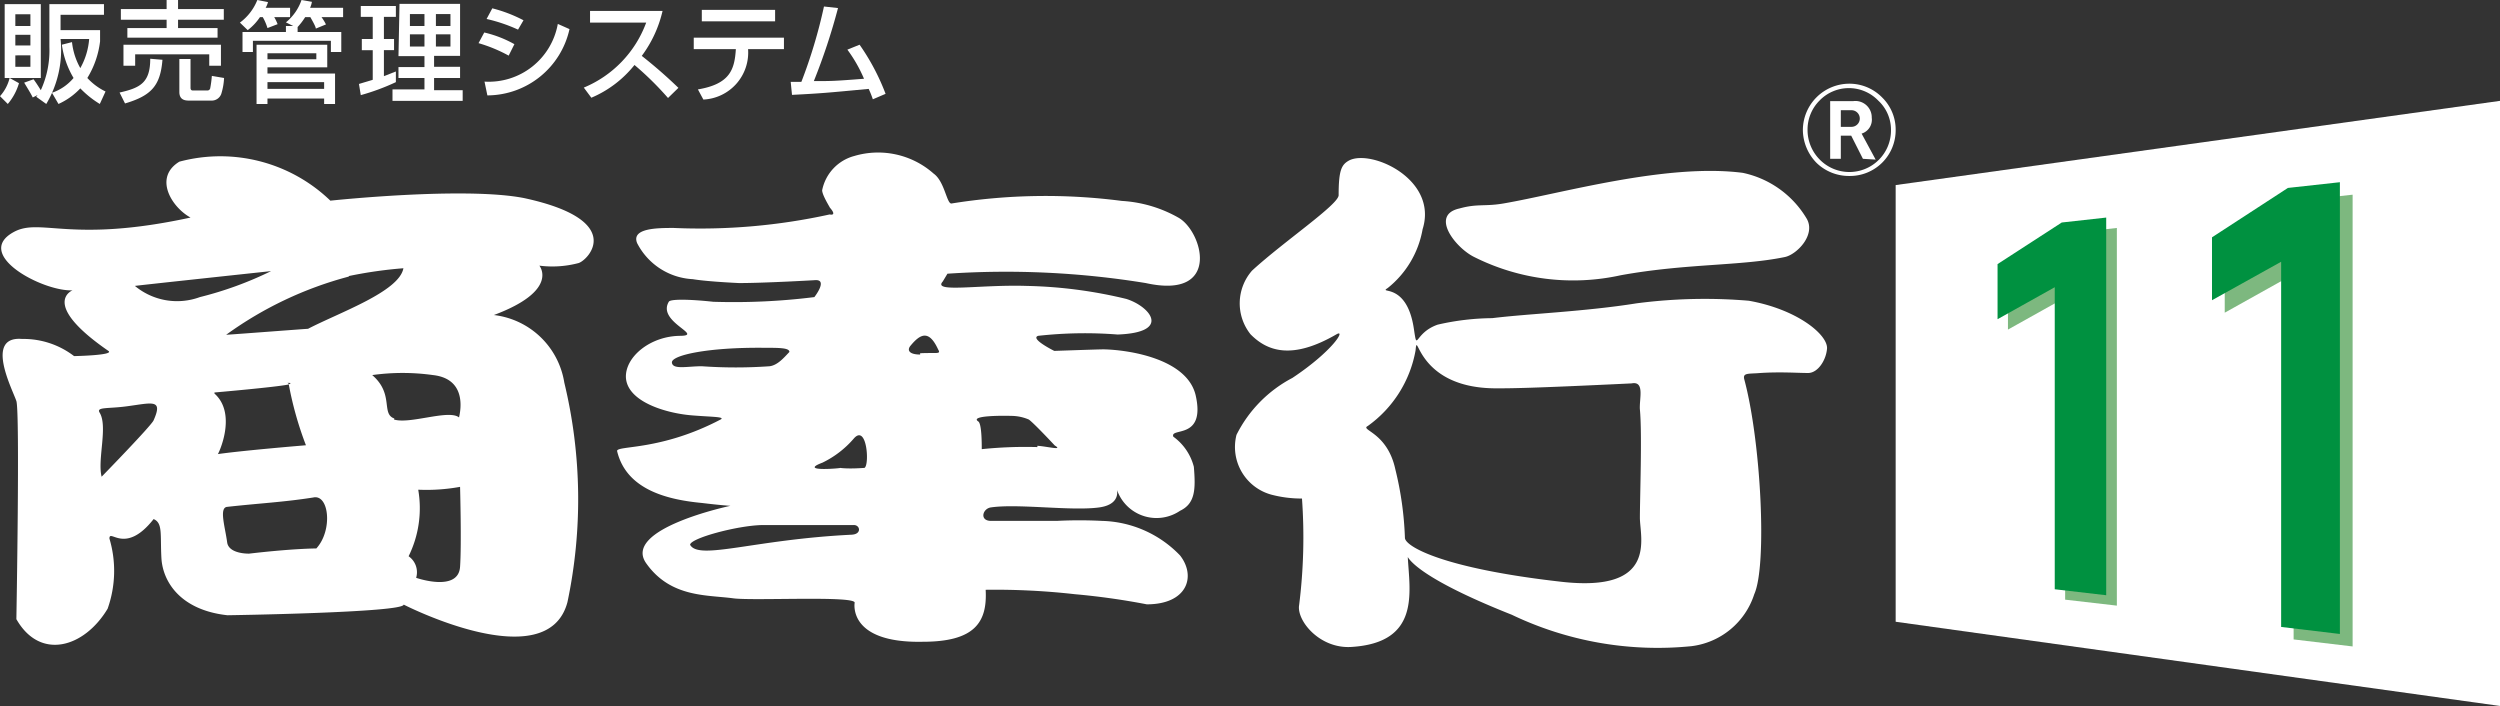 <svg xmlns="http://www.w3.org/2000/svg" viewBox="0 0 96.18 27.16"><rect x="0" y="0" width="96.18" height="27.16" fill="#333333" stroke="none"/><defs><style>.cls-1{fill:#fff;}.cls-2{fill:#7db87f;}.cls-3{fill:#009140;}</style></defs><title>akinai_logo11</title><g id="レイヤー_2" data-name="レイヤー 2"><g id="ロゴ"><path class="cls-1" d="M20.16,7.62c-2.3-.45-7.45.1-7.45.1A6.1,6.1,0,0,0,6.9,6.22c-1,.61-.3,1.75.43,2.15-4.61,1-5.76,0-6.79.55-1.6.86,1.1,2.3,2.25,2.25,0,0-1.27.5,1.38,2.33.25.17-1.32.2-1.32.2a3.2,3.2,0,0,0-2-.66C-.61,12.92.49,15,.63,15.43s0,8.39,0,8.39c.91,1.6,2.61,1.1,3.51-.4a4.35,4.35,0,0,0,.07-2.7c0-.4.6.65,1.7-.75.36.15.25.6.3,1.5s.72,2,2.54,2.2c0,0,6.78-.1,6.78-.41,0,0,5.52,2.83,6.3-.09a19.16,19.16,0,0,0-.12-8.45A3.11,3.11,0,0,0,19,12.12c2.54-.95,1.75-1.9,1.75-1.9a3.93,3.93,0,0,0,1.51-.1C22.64,10,24.1,8.47,20.16,7.62Zm-6.74,3a16.63,16.63,0,0,1,2.1-.3c-.16.9-2.46,1.7-3.67,2.33-.07,0-2.66.2-3.15.23A14.24,14.24,0,0,1,13.42,10.64ZM5.91,16.17c-.08.2-2,2.17-2,2.17-.17-.66.25-1.94-.08-2.47-.13-.22.33-.14,1.06-.24C5.86,15.5,6.28,15.34,5.91,16.17ZM5.19,11c-.08,0,5.24-.57,5.24-.57a13.76,13.76,0,0,1-2.74,1A2.54,2.54,0,0,1,5.19,11Zm3.06,4.1s2.42-.21,2.86-.31c0,0,0-.06-.07-.06.17,0,.17,0,.07.06a13.25,13.25,0,0,0,.66,2.34s-2.42.2-3.39.34C8.38,17.51,9.15,15.94,8.25,15.14Zm3.92,6s-.88,0-2.59.2c-.3,0-.79-.08-.84-.43-.08-.6-.32-1.34,0-1.37,1.26-.14,2.16-.18,3.31-.36C12.66,19,12.81,20.4,12.17,21.1Zm3-5c-.52-.18,0-.94-.85-1.67a8.43,8.43,0,0,1,2.34,0c1.42.16,1,1.59,1,1.63C17.27,15.74,15.77,16.33,15.16,16.14ZM17.7,21.8c-.06,1-1.69.43-1.69.43a.75.75,0,0,0-.29-.83,4.18,4.18,0,0,0,.37-2.56,7.19,7.19,0,0,0,1.61-.11S17.76,20.94,17.7,21.8Z"/><path class="cls-1" d="M46,15.21c-.33-1.41-2.57-1.75-3.54-1.77-.2,0-1.9.06-1.9.06s-.95-.47-.62-.58A16.19,16.19,0,0,1,43,12.87c2.1-.08,1.23-1.09.33-1.37A17.73,17.73,0,0,0,39.51,11c-1.81-.06-3.65.28-3.24-.17l.18-.3a33.48,33.48,0,0,1,7.63.36c2.93.65,2.19-2,1.25-2.52a5,5,0,0,0-2.17-.64,22.72,22.72,0,0,0-6.56.1c-.18,0-.26-.85-.68-1.15A3.22,3.22,0,0,0,32.87,6a1.71,1.71,0,0,0-1.24,1.32c0,.2.34.72.29.66.31.35,0,.27,0,.27a23.2,23.2,0,0,1-6,.52c-.61,0-1.64,0-1.41.58a2.55,2.55,0,0,0,2.14,1.39c.48.08,1.37.13,1.78.15,1,0,2.9-.11,2.9-.11.56-.06,0,.65,0,.65a25,25,0,0,1-3.89.18c-.92-.1-1.66-.11-1.71,0-.46.77,1.35,1.29.46,1.31-1.17,0-2.14.81-2.11,1.6.05.94,1.55,1.38,2.54,1.46.72.06,1.26.05,1.12.15-2.31,1.22-4,1-4,1.22.36,1.52,2,1.88,3.26,2,.74.09,1.1.11,1.1.11s-4.18.88-3.24,2.21,2.34,1.21,3.36,1.35c.79.1,4.71-.11,4.66.17,0,0-.28,1.56,2.62,1.5,2,0,2.49-.75,2.42-2a27.38,27.38,0,0,1,3.43.17,27.35,27.35,0,0,1,2.77.39c1.55,0,1.91-1.07,1.28-1.88a4.31,4.31,0,0,0-3-1.33,17,17,0,0,0-1.75,0c-.82,0-1.68,0-2.52,0-.46,0-.33-.48,0-.52,1.05-.15,3.12.15,4.17,0s.51-1,.73-.53a1.61,1.61,0,0,0,2.37.66c.59-.28.6-.84.53-1.69a2.06,2.06,0,0,0-.79-1.16C45,16.43,46.39,16.94,46,15.21ZM27,14.09c-.56,0-1.12.14-1.15-.14s1.36-.59,3.52-.57c.61,0,1,0,1,.16-.2.21-.45.51-.76.55A18.53,18.53,0,0,1,27,14.09Zm5.79,6.48c-3.77.18-5.9,1-6.24.39,0-.25,1.8-.74,2.77-.76.53,0,3.51,0,3.51,0C33.09,20.18,33.17,20.55,32.77,20.57ZM33.26,18s-.58.05-.95,0c.23,0-1.68.18-.67-.2a3.73,3.73,0,0,0,1.2-.92C33.35,16.28,33.46,17.88,33.26,18Zm2.14-4.36c-.41,0-.52-.16-.37-.34.38-.46.71-.62,1.06.14C36.21,13.64,36.06,13.56,35.4,13.59Zm4.51,3.56a16.39,16.39,0,0,0-2.14.08c0-.23,0-1-.14-1.07-.33-.23,1-.22,1.26-.21a1.73,1.73,0,0,1,.69.14c.2.14,1,1,1,1C40.91,17.34,40.32,17.18,39.91,17.15Z"/><path class="cls-1" d="M67.28,11.57a20.2,20.2,0,0,0-4.32.1c-2,.32-4.18.4-5.55.57a9.66,9.66,0,0,0-2.1.25c-.92.32-.77,1.11-.92.13-.28-1.8-1.39-1.29-1-1.54a3.71,3.71,0,0,0,1.34-2.26c.61-1.93-2-3.1-2.84-2.64-.28.16-.39.37-.39,1.33,0,.36-2.11,1.78-3.33,2.9a1.91,1.91,0,0,0-.06,2.45c.64.65,1.59,1,3.31,0,.37-.21-.15.65-1.7,1.68a5,5,0,0,0-2.15,2.19,1.9,1.9,0,0,0,1.34,2.3,4.57,4.57,0,0,0,1.18.15,20.91,20.91,0,0,1-.11,4.1c-.1.59.78,1.68,2,1.61,2.68-.16,2.25-2.12,2.18-3.46.16.27.92,1,4,2.22a13,13,0,0,0,6.91,1.21,2.91,2.91,0,0,0,2.42-2c.5-1.11.26-5.86-.38-8.25-.08-.28.15-.22.61-.26.78-.05,1.46,0,1.84,0s.7-.5.73-.95C70.31,12.87,69.14,11.9,67.28,11.57ZM60.05,22.38c-4.59-.52-6-1.37-6-1.69a12.72,12.72,0,0,0-.37-2.64c-.31-1.43-1.37-1.5-1.06-1.66a4.56,4.56,0,0,0,1.84-2.91c.08-.89,0,1.46,3.1,1.46.54,0,1.27,0,5.21-.19.52-.1.29.6.32,1,.09.93,0,3.4,0,4.17S63.8,22.81,60.05,22.38Z"/><path class="cls-1" d="M56.72,9.89a8.49,8.49,0,0,0,5.63.7c2.54-.46,4.61-.35,6.31-.7.46-.09,1.22-.86.84-1.49a3.76,3.76,0,0,0-2.45-1.75c-2.94-.38-7,.8-9.22,1.18-.71.12-1,0-1.68.19C55,8.27,56,9.54,56.72,9.89Z"/><path class="cls-1" d="M.73,3.2A2.18,2.18,0,0,1,.3,4L0,3.7A1.62,1.62,0,0,0,.37,3ZM.18.16H1.57V3H.18ZM.59.55V1h.58V.55Zm0,.79v.41h.58V1.34Zm0,.79v.44h.58V2.13Zm.8,1.59a.12.12,0,0,0,.05-.06l-.18.09c-.07-.14-.1-.19-.33-.57l.36-.13c.1.13.23.34.28.42A3.67,3.67,0,0,0,1.9,1.81V.16H4V.57H2.33v.59H3.85v.43A3.47,3.47,0,0,1,3.36,3a2.32,2.32,0,0,0,.7.52L3.84,4a3.71,3.71,0,0,1-.75-.6A2.63,2.63,0,0,1,2.25,4L2,3.57A1.88,1.88,0,0,0,2.83,3a3.42,3.42,0,0,1-.45-1.28l.39-.1a2.59,2.59,0,0,0,.32,1,2.7,2.7,0,0,0,.34-1.12H2.33A4.07,4.07,0,0,1,1.78,4Z"/><path class="cls-1" d="M6.25,2.3c-.08,1-.43,1.38-1.44,1.68L4.6,3.56c.8-.18,1.18-.38,1.18-1.3ZM4.65.35H6.41V0h.44V.35H8.61V.76H6.85v.32H8.37v.37H4.9V1.08H6.41V.76H4.65Zm.1,1.37H8.5v.81H8.05V2.09H5.2v.44H4.75ZM8.62,3a2.39,2.39,0,0,1-.11.62.39.39,0,0,1-.35.25H7.29c-.13,0-.39,0-.39-.33V2.27h.43V3.39s0,.09.08.09H8a.11.11,0,0,0,.09-.1,4.16,4.16,0,0,0,.06-.46Z"/><path class="cls-1" d="M10,.66a2.07,2.07,0,0,1-.47.5L9.23.87A2,2,0,0,0,9.9,0l.41.08a.84.84,0,0,1-.09.22h.94V.66h-.61a1.66,1.66,0,0,1,.13.27l-.39.15a2,2,0,0,0-.18-.42ZM11.28,1,11,.86A1.9,1.9,0,0,0,11.6,0L12,.07a.89.89,0,0,1-.07.23h1.27V.66h-.83a1.89,1.89,0,0,1,.17.28l-.39.16c0-.07-.12-.28-.21-.44h-.2a2.43,2.43,0,0,1-.29.38v.19h1.68V2h-.4V1.57h-3V2h-.4V1.23H11V1Zm-1.41.72h2.72v.87h-2.3v.24h2.6V4h-.42V3.79H10.29V4H9.87Zm.42.56h1.88V2.05H10.29Zm0,1.14h2.18V3.16H10.29Z"/><path class="cls-1" d="M13.81,3.23l.53-.16V1.93h-.42V1.5h.42V.65h-.46V.23h1.35V.65h-.46V1.5h.39v.43h-.39v1l.46-.18v.41a8.58,8.58,0,0,1-1.35.5ZM15.37.15H17.7v2h-1v.42h1V3h-1v.47H17.8v.41H15.1V3.44h1.23V3h-1V2.58h1V2.16h-1Zm.4.39V1h.56V.54Zm0,.78v.47h.56V1.32Zm1-.78V1h.56V.54Zm0,.78v.47h.56V1.32Z"/><path class="cls-1" d="M19.57,2.14a5.76,5.76,0,0,0-1.16-.48l.22-.41a4.36,4.36,0,0,1,1.16.45Zm-.93,1A2.7,2.7,0,0,0,21.46.92l.45.2a3.25,3.25,0,0,1-3.16,2.55Zm1.29-2A6.13,6.13,0,0,0,18.72.73l.22-.41a5.48,5.48,0,0,1,1.2.46Z"/><path class="cls-1" d="M22.46,3.37a4.32,4.32,0,0,0,2.4-2.5H22.7V.42h2.79a4.64,4.64,0,0,1-.8,1.73A18.25,18.25,0,0,1,26.1,3.38l-.4.39A11.9,11.9,0,0,0,24.41,2.5a4.23,4.23,0,0,1-1.66,1.26Z"/><path class="cls-1" d="M30.16,1.45v.44H28.78a1.81,1.81,0,0,1-1.72,1.94l-.21-.39c1.24-.21,1.41-.77,1.46-1.55H26.69V1.45ZM29.82.38V.82H27V.38Z"/><path class="cls-1" d="M33.07,1.72a8.59,8.59,0,0,1,1,1.89l-.49.21a3.69,3.69,0,0,0-.16-.4c-1.6.15-1.78.17-2.95.23l-.05-.5h.41a19.45,19.45,0,0,0,.87-2.9l.54.06a23.62,23.62,0,0,1-.93,2.81c.66,0,.78,0,1.93-.09a5.47,5.47,0,0,0-.64-1.12Z"/><path class="cls-1" d="M71.15,6.77A1.76,1.76,0,0,0,72.93,5a1.73,1.73,0,0,0-.52-1.25,1.76,1.76,0,0,0-1.26-.53A1.79,1.79,0,0,0,69.36,5a1.83,1.83,0,0,0,.53,1.27A1.79,1.79,0,0,0,71.15,6.77ZM69.54,5A1.58,1.58,0,0,1,70,3.87a1.57,1.57,0,0,1,2.26,0A1.53,1.53,0,0,1,72.75,5,1.6,1.6,0,0,1,70,6.13,1.62,1.62,0,0,1,69.54,5Z"/><path class="cls-1" d="M71.67,6.11l-.45-.89h-.4v.89h-.41V3.89h.89a.63.63,0,0,1,.71.64.56.56,0,0,1-.39.61l.54,1Zm-.44-1.87h-.41v.64h.41a.32.32,0,1,0,0-.64Z"/><polygon class="cls-1" points="96.18 27.16 72.93 23.92 72.93 7.12 96.18 3.88 96.18 27.16"/><polygon class="cls-2" points="77.25 10.56 77.25 12.68 79.45 11.45 79.45 23.07 81.44 23.3 81.44 8.77 79.72 8.96 77.25 10.56"/><polygon class="cls-2" points="88.51 7.71 85.59 9.62 85.59 12.03 88.24 10.55 88.24 24.6 90.51 24.87 90.51 7.49 88.51 7.71"/><polygon class="cls-3" points="88.02 7.23 85.1 9.13 85.1 11.55 87.76 10.07 87.76 24.12 90.02 24.39 90.02 7.01 88.02 7.23"/><polygon class="cls-3" points="76.85 10.16 76.85 12.28 79.05 11.05 79.05 22.67 81.03 22.9 81.03 8.37 79.32 8.56 76.85 10.16"/></g></g></svg>